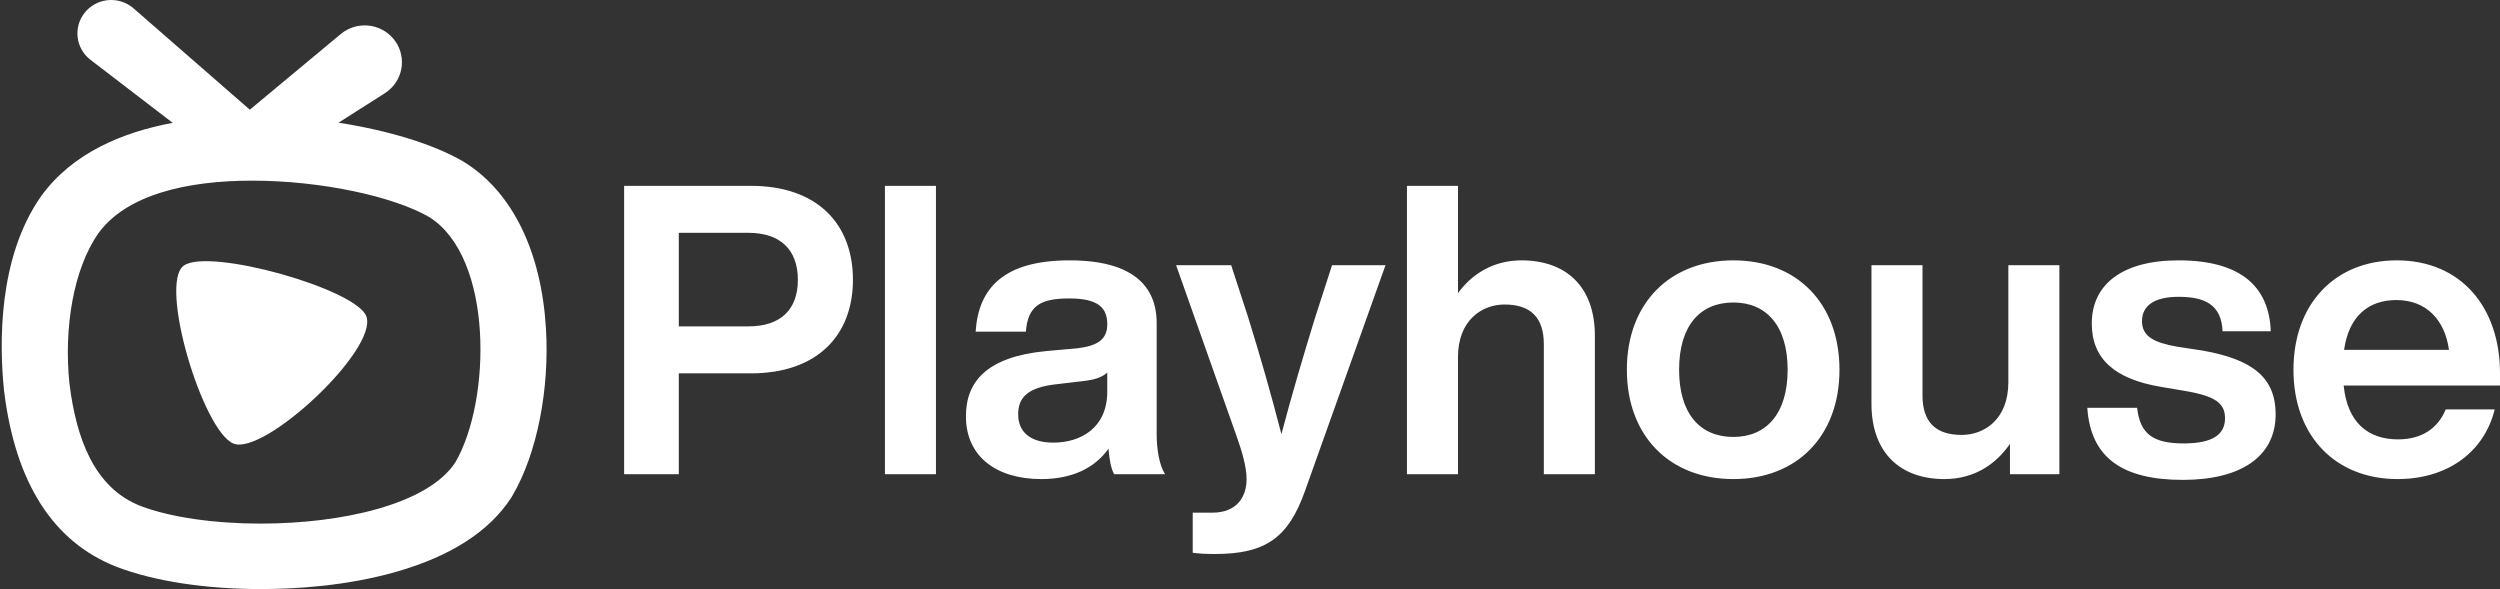 <svg xmlns="http://www.w3.org/2000/svg" width="713" height="168" viewBox="0 0 713 168"><rect x="0" y="0" width="713" height="168" fill="#333333" stroke="none"/><g fill="none" fill-rule="evenodd" transform="translate(.49 -.001)"><g fill="#fff"><path d="M51.9,75.776 C44.706,81.032 57.372,123.012 66.103,126.513 C74.834,130.014 107.302,99.79 104.01,90.275 C101.328,82.472 59.085,70.546 51.9,75.776 Z"/><path fill-rule="nonzero" d="M155.213,93.608 C153.872,71.666 145.637,54.883 132.112,46.356 L131.518,45.995 C123.028,41.064 110.106,37.175 96.055,34.991 L109.266,26.591 C109.614,26.356 110.013,26.07 110.352,25.793 C114.842,22.063 115.425,15.438 111.656,10.996 C107.886,6.554 101.19,5.976 96.7,9.706 L70.755,31.286 L37.585,2.373 C37.44,2.247 37.271,2.113 37.118,1.995 C32.912,-1.227 26.863,-0.465 23.606,3.696 C20.35,7.857 21.119,13.843 25.325,17.065 L48.758,35.033 C34.461,37.704 20.265,43.626 11.402,55.731 L11.198,56.017 C-1.112,73.565 -0.688,98.194 0.653,111.307 C0.653,111.425 0.653,111.542 0.696,111.66 C3.922,137.759 14.679,154.56 32.72,161.641 L32.847,161.691 C43.477,165.757 58.071,168 73.93,168 C83.66,168 98.263,167.16 112.577,163.061 C128.011,158.651 138.997,151.586 145.238,142.06 C145.407,141.791 145.577,141.523 145.739,141.22 C152.649,129.359 156.283,111.105 155.213,93.608 Z M129.383,131.854 C121.504,143.916 96.855,149.333 73.86,149.333 C60.747,149.333 48.176,147.578 39.567,144.294 C26.326,139.111 21.212,124.899 19.312,109.334 C17.709,93.77 20.338,76.853 27.599,66.496 C35.546,55.577 52.655,51.52 71.417,51.52 C91.265,51.52 111.851,56.073 121.953,61.919 C140.3,73.451 139.621,114.257 129.383,131.854 Z"/></g><path fill="#fff" fill-rule="nonzero" d="M193.102,135.245 L193.102,106.483 L213.661,106.483 C232.603,106.483 242.767,95.625 242.767,79.8 C242.767,63.859 232.603,53.001 213.661,53.001 L177.509,53.001 L177.509,135.245 L193.102,135.245 Z M212.968,93.084 L193.102,93.084 L193.102,66.401 L212.968,66.401 C222.092,66.401 227.059,71.252 227.059,79.8 C227.059,88.348 222.092,93.084 212.968,93.084 Z M266.445,135.245 L266.445,53.001 L251.892,53.001 L251.892,135.245 L266.445,135.245 Z M296.475,136.632 C305.253,136.632 311.721,133.513 315.648,127.968 C315.879,130.856 316.341,133.628 317.265,135.245 L331.818,135.245 C330.201,132.935 329.393,128.199 329.393,123.925 L329.393,92.16 C329.393,81.417 322.347,74.255 304.56,74.255 C285.964,74.255 278.572,81.995 277.764,94.585 L292.086,94.585 C292.663,87.308 296.128,85.113 304.445,85.113 C312.876,85.113 315.302,87.886 315.302,92.506 C315.302,96.896 312.414,98.628 306.87,99.321 L297.861,100.13 C280.998,101.747 274.992,108.793 274.992,118.727 C274.992,130.278 283.77,136.632 296.475,136.632 Z M299.94,126.236 C293.241,126.236 289.891,123.117 289.891,118.15 C289.891,113.414 292.548,110.526 300.633,109.602 L308.487,108.678 C311.606,108.331 313.8,107.638 315.302,106.252 L315.302,111.681 C315.302,122.077 307.679,126.236 299.94,126.236 Z M346.025,158.001 C360.462,158.001 366.93,153.381 371.666,140.097 L394.651,75.641 L379.405,75.641 L374.554,90.658 C371.32,101.17 368.086,112.028 364.967,123.81 C361.964,112.143 358.73,100.939 355.496,90.542 L350.645,75.641 L334.937,75.641 L352.262,124.618 C353.648,128.546 355.034,133.051 355.034,136.632 C355.034,141.599 352.377,146.219 345.216,146.219 L339.672,146.219 L339.672,157.655 C341.52,157.886 343.253,158.001 346.025,158.001 Z M415.325,135.245 L415.325,101.863 C415.325,91.236 422.255,86.846 428.608,86.846 C436,86.846 439.812,90.542 439.812,98.166 L439.812,135.245 L454.365,135.245 L454.365,95.74 C454.365,81.533 445.933,74.255 433.459,74.255 C425.374,74.255 419.252,78.183 415.325,83.612 L415.325,53.001 L400.772,53.001 L400.772,135.245 L415.325,135.245 Z M493.866,136.632 C512,136.632 524.127,124.387 524.127,105.443 C524.127,86.5 512,74.255 493.866,74.255 C475.732,74.255 463.489,86.5 463.489,105.443 C463.489,124.387 475.732,136.632 493.866,136.632 Z M493.866,124.618 C484.395,124.618 478.389,118.034 478.389,105.443 C478.389,92.853 484.395,86.269 493.866,86.269 C503.222,86.269 509.343,92.853 509.343,105.443 C509.343,118.034 503.222,124.618 493.866,124.618 Z M554.042,136.632 C562.589,136.632 568.826,132.358 572.753,126.582 L572.753,135.245 L586.844,135.245 L586.844,75.641 L572.291,75.641 L572.291,109.024 C572.291,119.651 565.361,124.041 559.008,124.041 C551.501,124.041 547.805,120.344 547.805,112.721 L547.805,75.641 L533.252,75.641 L533.252,115.146 C533.252,129.354 541.683,136.632 554.042,136.632 Z M622.072,136.863 C638.704,136.863 648.522,130.163 648.522,118.15 C648.522,107.869 642.169,102.556 627.847,100.014 L620.339,98.859 C613.871,97.704 610.406,95.972 610.406,91.582 C610.406,87.308 613.756,84.651 620.801,84.651 C628.309,84.651 633.044,86.846 633.391,94.47 L647.136,94.47 C646.674,82.226 639.166,74.255 620.801,74.255 C604.862,74.255 596.084,81.071 596.084,92.275 C596.084,102.44 602.783,108.1 615.604,110.295 L622.418,111.45 C631.427,112.952 634.084,115.031 634.084,119.305 C634.084,123.81 630.734,126.467 622.303,126.467 C613.64,126.467 609.829,123.81 609.02,116.302 L594.814,116.302 C595.738,130.74 605.093,136.863 622.072,136.863 Z M683.287,136.632 C697.609,136.632 708.005,128.892 711.008,116.764 L697.032,116.764 C694.837,122.077 690.333,125.311 683.403,125.311 C674.971,125.311 668.965,120.575 667.926,109.948 L712.509,109.948 L712.509,106.483 C712.509,87.539 701.305,74.255 683.056,74.255 C665.385,74.255 653.604,86.731 653.604,105.443 C653.604,124.503 665.731,136.632 683.287,136.632 Z M697.956,99.783 L668.041,99.783 C669.427,89.965 675.202,85.575 682.941,85.575 C691.603,85.575 696.801,91.351 697.956,99.783 Z"/></g></svg>
